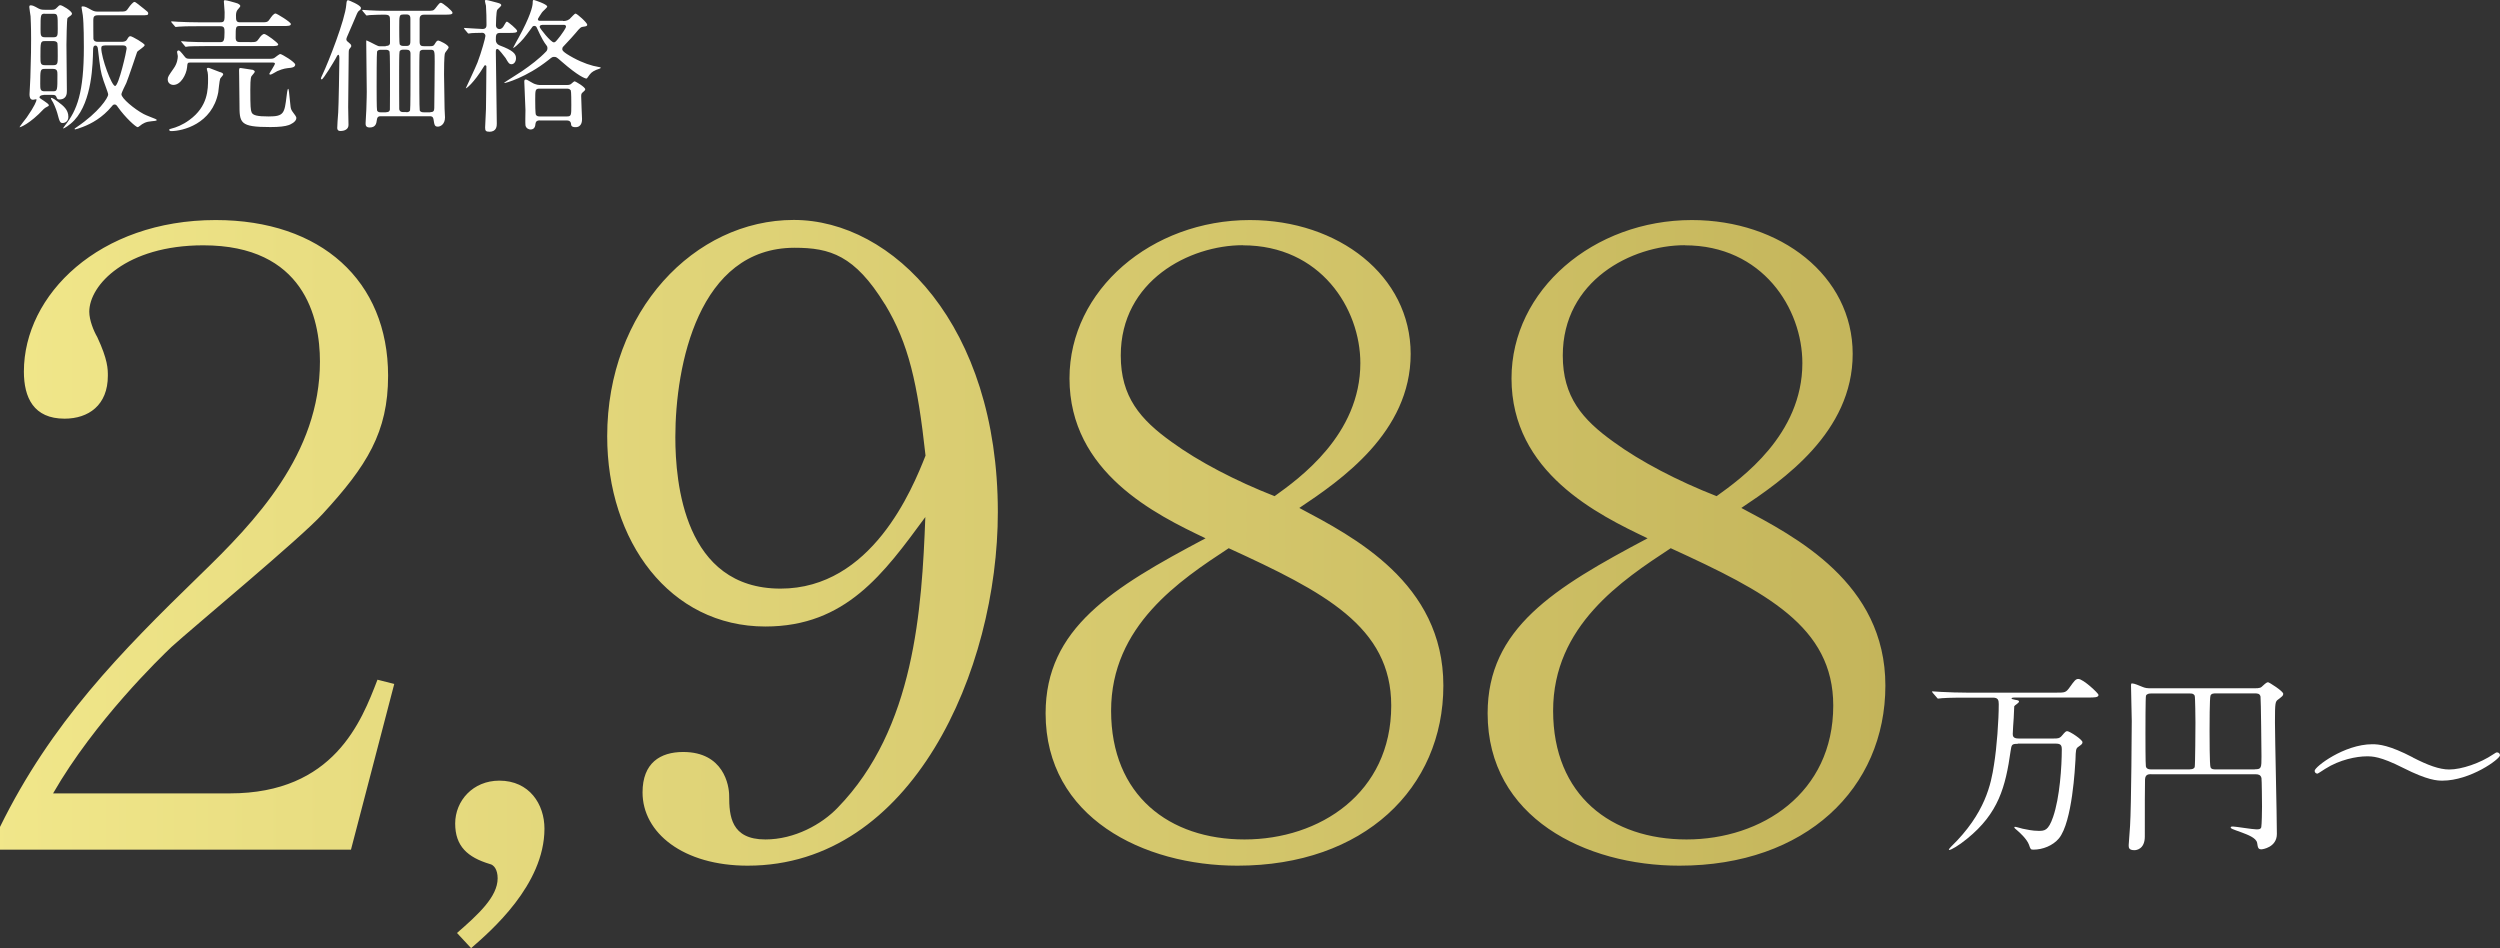 <?xml version="1.0" encoding="UTF-8"?>
<svg id="_レイヤー_2" data-name="レイヤー_2" xmlns="http://www.w3.org/2000/svg" xmlns:xlink="http://www.w3.org/1999/xlink" viewBox="0 0 235.51 89.32">
  <rect x="0" y="0" width="235.51" height="89.32" fill="#333333" stroke="none"/>
  <defs>
    <style>
      .cls-1 {
        fill: url(#_名称未設定グラデーション_46);
      }

      .cls-2 {
        fill: #fff;
      }

      .cls-3 {
        fill: none;
      }

      .cls-4 {
        clip-path: url(#clippath);
      }
    </style>
    <clipPath id="clippath">
      <path class="cls-3" d="M33.06,80.04H0v-2.14c4.83-9.83,11.32-16.42,18.82-23.71,5.25-5.08,11.32-11.42,11.32-20.14,0-4.12-1.5-10.94-10.99-10.94-7.24,0-10.74,3.73-10.74,6.26,0,.79.42,1.82.75,2.38,1,2.14,1,3.01,1,3.65,0,2.78-1.83,4.04-4.08,4.04-2.91,0-3.83-1.98-3.83-4.44,0-7.22,7.08-14.27,18.07-14.27,9.91,0,16.24,5.71,16.24,14.67,0,5.31-2,8.49-6.16,13.01-2,2.22-12.24,10.71-14.24,12.53-1.08,1.03-7.24,6.98-11.16,13.8h16.65c9.83,0,12.41-6.82,13.91-10.71l1.58.4-4.08,15.62ZM44.38,89.32l-1.33-1.43c2-1.74,3.83-3.41,3.83-5.15,0-.79-.33-1.27-.75-1.35-2.08-.63-3.25-1.67-3.25-3.81s1.67-4.04,4.16-4.04c2.83,0,4.25,2.22,4.25,4.52,0,5.31-5.08,9.67-6.91,11.26ZM70.44,81.55c-6.08,0-9.91-3.09-9.91-6.9,0-2.78,1.67-3.81,3.83-3.81,3.83,0,4.33,3.17,4.33,4.12,0,1.9.17,4.12,3.41,4.12,2.75,0,5.33-1.43,6.83-3.01,7.24-7.45,7.91-18.71,8.24-27.36-3.91,5.31-7.49,10.31-15.07,10.31-8.99,0-14.9-8.01-14.9-17.92,0-11.82,8.24-20.38,17.57-20.38s19.23,9.91,19.23,27.52c0,14.91-8.08,33.31-23.56,33.31ZM83.35,28.65c-2.83-4.6-5.16-5.31-8.49-5.31-9.08,0-11.24,11.1-11.24,17.84,0,4.28.83,14.27,9.91,14.27,8.58,0,12.41-9.36,13.66-12.53-.75-6.82-1.58-10.55-3.83-14.27ZM116.57,81.55c-8.83,0-18.07-4.52-18.07-14.35,0-8.01,6.25-11.82,15.07-16.49-4.66-2.22-12.82-6.19-12.82-15.07,0-8.33,7.74-14.91,16.99-14.91,8.33,0,15.15,5.23,15.15,12.61s-6.58,11.9-10.49,14.51c5.08,2.7,13.57,7.06,13.57,16.73s-7.49,16.97-19.4,16.97ZM115.74,51.65c-4.58,3.01-11.07,7.3-11.07,15.3s5.5,12.13,12.57,12.13,13.82-4.36,13.82-12.61c0-7.45-6.33-10.71-15.32-14.83ZM117.07,23.1c-5,0-11.49,3.33-11.49,10.39,0,3.89,1.83,6.03,4.83,8.17,2.5,1.82,6,3.65,9.66,5.08,2.33-1.67,8.08-5.79,8.08-12.53,0-5.15-3.75-11.1-11.07-11.1ZM158.21,81.55c-8.83,0-18.07-4.52-18.07-14.35,0-8.01,6.25-11.82,15.07-16.49-4.66-2.22-12.82-6.19-12.82-15.07,0-8.33,7.74-14.91,16.99-14.91,8.33,0,15.15,5.23,15.15,12.61s-6.58,11.9-10.49,14.51c5.08,2.7,13.57,7.06,13.57,16.73s-7.49,16.97-19.4,16.97ZM157.38,51.65c-4.58,3.01-11.07,7.3-11.07,15.3s5.5,12.13,12.57,12.13,13.82-4.36,13.82-12.61c0-7.45-6.33-10.71-15.32-14.83ZM158.71,23.1c-5,0-11.49,3.33-11.49,10.39,0,3.89,1.83,6.03,4.83,8.17,2.5,1.82,6,3.65,9.66,5.08,2.33-1.67,8.08-5.79,8.08-12.53,0-5.15-3.75-11.1-11.07-11.1Z"/>
    </clipPath>
    <linearGradient id="_名称未設定グラデーション_46" data-name="名称未設定グラデーション 46" x1="440.18" y1="7573.81" x2="445.95" y2="7573.81" gradientTransform="translate(-68604.04 1171902) scale(154.72 -154.72)" gradientUnits="userSpaceOnUse">
      <stop offset="0" stop-color="#947f28"/>
      <stop offset=".14" stop-color="#af9d44"/>
      <stop offset=".45" stop-color="#f4ea8d"/>
      <stop offset=".5" stop-color="#fff799"/>
      <stop offset=".59" stop-color="#e9de82"/>
      <stop offset=".87" stop-color="#ac9a41"/>
      <stop offset="1" stop-color="#947f28"/>
    </linearGradient>
  </defs>
  <g id="_レイヤー_1-2" data-name="レイヤー_1">
    <g>
      <path class="cls-2" d="M190.09,70.07c-.59,0-.59.09-.68.66-.48,3.4-1.14,5.88-4.1,8.28-.8.66-1.52,1.06-1.68,1.06-.02,0-.04-.02-.04-.04,0-.05.16-.21.21-.27,3.25-3.15,3.77-5.96,4.04-7.71.27-1.66.45-4.18.45-5.72,0-.39-.07-.61-.55-.61h-2.52c-.39,0-1.63,0-2.25.05-.05,0-.32.04-.38.04-.07,0-.09-.04-.16-.13l-.34-.39c-.07-.09-.09-.11-.09-.12,0-.04.04-.04.07-.04.13,0,.68.05.79.05.82.04,1.63.07,2.45.07h8.39c.82,0,.91,0,1.27-.5.45-.63.57-.79.82-.79.46,0,1.9,1.36,1.9,1.5,0,.25-.38.25-.97.25h-6.9c-.12,0-.32,0-.32.09,0,.05.02.05.32.12.3.05.38.07.38.18s-.43.36-.45.43l-.05,1.11c-.02.25-.09,1.29-.09,1.5,0,.2.04.43.54.43h3.31c.36,0,.54,0,.75-.23.36-.43.41-.46.54-.46.21,0,1.43.79,1.43,1.04,0,.16-.11.23-.36.41-.27.18-.27.29-.3,1.23-.04.64-.29,5.87-1.56,7.42-.57.68-1.52,1.06-2.41,1.06-.25,0-.27-.04-.41-.46-.2-.55-.91-1.18-1.04-1.29-.3-.25-.34-.29-.34-.36,0-.04.05-.04.07-.04.11,0,.61.16.72.18.36.07.91.2,1.48.2s.93,0,1.38-1.31c.63-1.82.82-4.76.82-6.37,0-.43-.14-.54-.61-.54h-3.52Z"/>
      <path class="cls-2" d="M202.66,72.93c-.27,0-.57.02-.59.5-.02.52-.02,2.58-.02,5.37,0,1.22-.82,1.29-.98,1.29-.54,0-.54-.25-.54-.48,0-.04.11-1.52.13-1.81.12-1.9.16-9.69.16-9.87,0-.48-.07-2.83-.07-3.34,0-.13,0-.21.09-.21.23,0,.61.18.97.32.29.12.43.14.91.14h9.62c.57,0,.64-.05.84-.25.27-.25.38-.32.48-.32s1.43.84,1.43,1.09c0,.18-.09.23-.46.52-.29.21-.32.25-.32,2.16,0,1.47.18,8.85.18,10.52,0,1.27-1.36,1.45-1.45,1.45-.3,0-.34-.13-.41-.61-.09-.48-.91-.77-1.43-.97-.95-.34-1.06-.38-1.06-.48,0-.09.13-.09.21-.09.23,0,1.86.27,2.22.27.18,0,.39,0,.45-.2.05-.27.07-1.54.07-1.93,0-.36-.02-2.56-.05-2.7-.07-.34-.36-.36-.54-.36h-9.84ZM206.29,72.47c.18,0,.38-.02.46-.21.05-.14.07-3.77.07-4.2,0-.34-.02-2.4-.07-2.52-.11-.21-.27-.21-.46-.21h-3.67c-.14,0-.38.02-.46.21-.05.13-.05,3.11-.05,3.54,0,.38,0,2.95.04,3.11.05.29.38.29.48.29h3.67ZM212.41,72.47c.63,0,.63-.13.63-1.23,0-.25-.05-5.4-.09-5.62-.07-.3-.3-.3-.59-.3h-3.58c-.23,0-.45,0-.54.2-.09.18-.09,2.86-.09,3.33s0,3.25.09,3.43c.09.2.29.2.54.2h3.63Z"/>
    </g>
    <path class="cls-2" d="M227.3,71.36c1.4.72,2.5,1.13,3.42,1.13,1.18,0,2.93-.6,4.17-1.44.19-.12.25-.17.33-.17.23,0,.29.19.29.27,0,.35-2.79,2.39-5.43,2.39-.47,0-1.36-.02-3.69-1.2-2.19-1.11-2.93-1.09-3.45-1.09-.93,0-2.54.31-3.9,1.18-.1.06-.68.45-.72.45-.19,0-.27-.14-.27-.27,0-.37,2.78-2.5,5.43-2.5.62,0,1.59.08,3.82,1.24Z"/>
    <g>
      <path class="cls-2" d="M4.13,8.95c-.07,0-.41.01-.41.24,0,.09.88.54.88.72,0,.07-.07.11-.11.12-.2.11-.27.14-.37.24-1.3,1.4-2.28,1.77-2.28,1.71,0-.04.58-.8.68-.92.76-1.09.92-1.56.92-1.66,0-.01,0-.05-.04-.05-.01,0-.24.05-.29.05-.29,0-.33-.29-.33-.52,0-.16.08-1.32.08-1.56.07-2.23.07-2.88.07-3.67,0-1.3-.04-1.79-.05-2.12-.01-.12-.12-.73-.12-.87,0-.04,0-.16.11-.16.2,0,.31.05.76.3.23.12.41.12.58.12h.69c.12,0,.29,0,.46-.2.18-.19.22-.23.33-.23.16,0,1.09.54,1.09.8,0,.08-.08.15-.12.18-.04.03-.29.2-.3.23-.07.12-.1,2.21-.1,2.51,0,.15.04,4.1.04,4.35,0,.23,0,.81-.72.81-.18,0-.22-.11-.26-.23-.07-.18-.19-.2-.38-.2h-.83ZM4.21,6.49c-.42,0-.42.11-.42,1.39,0,.52,0,.72.41.72h.79c.42,0,.42-.08.42-1.55,0-.31,0-.56-.41-.56h-.79ZM4.23,3.87c-.42,0-.42.1-.42,1.47,0,.6,0,.8.41.8h.81c.41,0,.41-.18.41-.84,0-.15,0-1.14-.03-1.24-.08-.19-.3-.19-.38-.19h-.8ZM4.24,1.29c-.42,0-.42.08-.42,1.43,0,.6,0,.79.42.79h.79c.41,0,.41-.16.41-.81,0-1.32,0-1.4-.41-1.4h-.79ZM5.48,9.6c.49.37.96.73.96,1.41,0,.5-.42.58-.52.58-.26,0-.3-.09-.53-.96-.11-.38-.35-.96-.53-1.21-.05-.09-.08-.16-.05-.19.07-.08.6.31.67.37ZM11.23,1.09c.62,0,.65,0,.9-.38.12-.18.41-.53.54-.53.1,0,.31.2.88.64.37.29.41.33.41.43,0,.19-.07.19-.72.19h-4.03c-.33,0-.42.14-.42.42,0,.18,0,1.72.01,1.81.04.19.16.27.43.27h2.19c.15,0,.41,0,.53-.19.16-.26.2-.34.34-.34.15,0,1.34.68,1.34.84,0,.15-.64.52-.71.64-.01.04-.83,2.47-1.02,2.93-.07.16-.46.9-.46,1.06,0,.38,1.21,1.39,2.09,1.86.29.15.79.33,1.1.46.03.01.14.07.14.11,0,.07-.29.1-.48.11-.54.04-.83.2-1.13.45-.11.08-.15.11-.19.11-.16,0-1.14-.87-1.87-1.9-.08-.12-.16-.24-.3-.24s-.22.11-.27.18c-.88,1.06-1.9,1.62-2.74,1.94-.29.11-.64.23-.71.23-.04,0-.05-.03-.05-.04,0-.04.01-.05.16-.15,2.13-1.43,3-2.8,3-3.1,0-.16-.37-1.07-.43-1.28-.29-.87-.31-1.09-.54-3.04-.01-.08-.04-.29-.23-.29-.2,0-.22.24-.22.41-.03,1.26-.08,4.82-1.77,6.63-.43.46-.96.77-1.03.77-.05,0-.04-.03.16-.29,1.13-1.43,1.77-3.07,1.77-7.37,0-.37,0-2.21-.1-3.01-.01-.12-.12-.64-.12-.75,0-.08.08-.08.12-.08.22,0,.41.11.84.35.22.12.38.14.53.14h2.05ZM9.85,4.29c-.19,0-.31.04-.31.24,0,.92.98,3.57,1.3,3.57.35,0,1.09-3.34,1.09-3.52,0-.3-.24-.3-.34-.3h-1.74Z"/>
      <path class="cls-2" d="M17.93,5.89c-.27,0-.27.05-.31.48-.07.64-.58,1.63-1.28,1.63-.23,0-.54-.14-.54-.52,0-.24.07-.33.57-1.05.33-.46.38-.94.38-1.15,0-.05-.07-.33-.07-.38,0-.1.08-.15.15-.15.15,0,.54.58.65.68.11.11.3.11.42.11h7.29c.43,0,.53,0,.68-.1.08-.05.43-.35.53-.35.15,0,1.41.76,1.41,1,0,.26-.39.3-.54.31-.27.03-.58.05-1.15.3-.1.04-.53.33-.64.33-.04,0-.11-.01-.11-.08,0-.05.53-.83.53-.96,0,0,0-.1-.2-.1h-7.77ZM20.74,6.79c.15.05.29.11.29.22,0,.08-.27.34-.29.41-.07.19-.15,1.1-.18,1.28-.57,2.99-3.38,3.65-4.43,3.65-.11,0-.19-.04-.19-.12,0-.07.08-.08.22-.12.39-.09,1.05-.34,1.67-.8,1.77-1.28,1.77-2.89,1.77-3.9,0-.26-.01-.49-.04-.61-.01-.04-.08-.26-.08-.31,0-.08.08-.1.12-.1.05,0,.12.01.18.04.19.07.8.31.96.37ZM23.52,3.97c.6,0,.65-.01.88-.34.12-.19.33-.43.49-.43.19,0,1.32.84,1.32.98,0,.16-.27.16-.71.16h-5.99c-1.18,0-1.58.03-1.71.03-.04.01-.24.04-.29.04-.05,0-.08-.04-.12-.1l-.26-.31c-.05-.05-.07-.07-.07-.08,0-.03.03-.04.05-.04.1,0,.52.04.6.05.67.03,1.22.04,1.86.04h1.17c.34,0,.41-.14.41-.92,0-.37,0-.58-.39-.58h-2.19c-.88,0-1.37.01-1.72.04-.04,0-.24.03-.29.03s-.07-.03-.12-.1l-.26-.3c-.05-.07-.05-.08-.05-.1,0-.03.01-.03.04-.03.1,0,.52.04.6.04.67.03,1.24.05,1.87.05h2.1c.42,0,.42-.11.42-.96,0-.16-.07-.84-.07-.98,0-.09,0-.14.11-.14.16,0,.84.2.98.24.33.08.46.22.46.31,0,.08-.27.34-.3.41-.07.11-.11.27-.11.48,0,.43,0,.64.38.64h1.93c.61,0,.68,0,.9-.34.12-.18.34-.49.52-.49.11,0,1.44.81,1.44.99,0,.19-.27.19-.73.19h-4.06c-.41,0-.41.07-.41,1.09,0,.15,0,.42.35.42h.96ZM23.74,6.56c.1.03.26.08.26.2,0,.08-.27.35-.31.42-.11.16-.11.96-.11,1.28,0,1.58.03,1.9.12,2.12.12.29.54.39,1.62.39,1.44,0,1.48-.31,1.68-1.93.01-.12.08-.67.14-.67.07,0,.08.18.23,1.66.03.24.09.35.18.48.22.29.37.49.37.6,0,.39-.62.64-.71.67-.34.12-.87.19-1.74.19-2.91,0-2.91-.38-2.91-2.2,0-.41-.03-2.21-.03-2.58,0-.09-.01-.49-.01-.57,0-.23.08-.23.24-.2.16.04.84.11.98.15Z"/>
      <path class="cls-2" d="M32.87,4.03c.15.11.22.19.22.3,0,.07-.01.08-.19.31-.05.08-.05.29-.05.38,0,.8-.05,4.35-.05,5.07,0,.27.03,1.44.03,1.68,0,.41-.37.57-.76.57-.3,0-.3-.22-.3-.3,0-.22.05-.96.09-1.44.04-.53.11-4.52.11-5.13,0-.04,0-.31-.1-.31-.07,0-.15.15-.27.39-.15.27-1.15,1.93-1.29,1.93-.05,0-.08-.07-.08-.11,0-.03.14-.31.16-.37.53-1.1,2.13-5.17,2.23-6.55.03-.31.04-.43.18-.43.04,0,1.2.46,1.2.73,0,.12-.03.15-.22.3-.08.07-.14.18-.53,1.13-.09.22-.57,1.3-.57,1.32-.03.05-.07.2-.04.29.01.04.12.16.24.24ZM36.33,4.33c.22,0,.38-.05.41-.26V2c0-.48,0-.62-.56-.62-.03,0-.99.01-1.34.04-.04,0-.24.04-.29.04s-.07-.04-.12-.1l-.26-.31q-.05-.07-.05-.08s.01-.04.04-.04c.08,0,.5.04.6.04.39.03,1.1.05,1.86.05h3.52c.62,0,.69,0,.87-.23.37-.48.41-.53.53-.53.15,0,1.09.76,1.09.94s-.29.18-.73.18h-1.89c-.2,0-.48.01-.48.41v2.15c0,.37.16.41.41.41h.6c.2,0,.31-.03.38-.15.19-.3.23-.38.38-.38.07,0,.96.39.96.65,0,.1-.3.43-.34.53-.09.22-.09,1.67-.09,2.01,0,.2.03,2.31.05,3.22,0,.12.04.69.04.83,0,.65-.43.87-.67.87-.3,0-.33-.15-.41-.68-.05-.3-.23-.3-.35-.3h-4.62c-.14,0-.33,0-.37.35-.04.31-.1.71-.67.71-.39,0-.39-.24-.39-.41,0-.14.05-1.1.07-1.3.03-.83.04-1.55.04-1.64,0-.67-.05-3.95-.05-4.7,0-.14,0-.15.04-.15s.71.35.83.41c.23.12.29.14.45.14h.52ZM36.35,10.57c.11,0,.34,0,.38-.24.01-.12.01-2.55.01-2.87,0-.42,0-2.49-.04-2.59-.07-.18-.27-.18-.35-.18h-.48c-.08,0-.29,0-.35.18-.04.11-.04,2.88-.04,3.3,0,.26,0,2.12.04,2.23.07.18.24.18.35.18h.48ZM38.28,10.57c.08,0,.29,0,.35-.18.04-.11.04-2.72.04-3.14v-2.2c0-.27-.14-.37-.39-.37h-.29c-.08,0-.29,0-.35.18-.04.11-.04,1.56-.04,1.79,0,.35,0,3.54.01,3.65.04.2.18.26.38.26h.29ZM37.99,1.37c-.38,0-.38.09-.38,1.22,0,.24,0,1.48.04,1.58.03.05.11.16.34.16h.3c.37,0,.37-.23.37-.56v-1.96c0-.2,0-.45-.37-.45h-.3ZM40.52,10.57c.29,0,.39-.11.39-.38.01-1.06.04-3.23.04-4.37,0-1.02,0-1.13-.39-1.13h-.65c-.1,0-.3,0-.37.18-.04.11-.04,1.56-.04,1.97,0,.35,0,3.45.04,3.56.07.18.29.18.37.18h.61Z"/>
      <path class="cls-2" d="M47.13,3.1c-.42,0-.42.2-.42.69,0,.19.11.39.34.48,1.29.48,1.56.8,1.56,1.21,0,.34-.2.57-.42.57-.23,0-.31-.14-.56-.58-.18-.22-.64-.86-.77-.86-.15,0-.15.11-.15.35,0,.95.09,5.62.09,6.68,0,.2,0,.77-.69.77-.34,0-.41-.09-.41-.39,0-.11.07-1.55.08-1.74,0-.18.04-3.02.04-4.01,0-.1-.07-.12-.12-.12s-.07.03-.14.15c-.92,1.52-1.68,2.1-1.68,2.01,0-.01.95-2.02,1.1-2.42.37-.96.75-2.35.75-2.51s-.14-.29-.27-.29c-.53,0-.99.03-1.03.03-.04.01-.23.04-.29.04-.04,0-.07-.03-.12-.1l-.26-.31s-.05-.07-.05-.08c0-.03.03-.04.04-.04.14,0,1.45.1,1.71.1.37,0,.37-.27.37-.41,0-.5-.01-1.26-.05-1.78-.01-.07-.1-.37-.1-.45,0-.07.04-.09.12-.09.11,0,.83.2.99.24.29.08.43.12.43.26,0,.08-.33.35-.38.43-.1.15-.12,1.36-.12,1.48,0,.19.15.33.33.33.15,0,.3-.12.37-.24.24-.41.26-.46.34-.46s.96.71.96.88-.3.18-.72.18h-.87ZM53.04,1.98c.14,0,.37,0,.61-.18.1-.08.46-.52.57-.52.14,0,1.1.86,1.1,1.05,0,.15-.2.16-.33.18-.27.03-.33.08-.77.61-.04.05-.67.77-1.15,1.26-.08.08-.1.16-.1.23,0,.12,0,.27,1.03.83.9.49,1.75.77,2.4.87.11.01.19.03.19.08,0,.07-.34.15-.42.19-.45.2-.53.31-.81.71-.03.04-.07.11-.12.11-.12,0-.75-.22-2.32-1.59-.49-.43-.52-.45-.71-.45-.18,0-.19.01-.54.29-2.12,1.68-4.07,2.17-4.1,2.17s-.07,0-.07-.03,1.43-.91,1.68-1.09c.81-.56,1.59-1.14,2.27-1.85.07-.07.12-.18.12-.31,0-.15-.05-.22-.11-.29-.19-.24-.42-.6-.9-1.66-.05-.14-.19-.15-.22-.15-.14,0-.18.07-.26.19-.72.98-.84,1.14-1.41,1.66-.07.07-.27.23-.34.23-.01,0,.49-.92.52-.96,1.09-1.98,1.32-2.93,1.33-3.25.01-.29.01-.31.12-.31.03,0,1.25.39,1.25.62,0,.11-.45.46-.5.56-.05.07-.38.58-.38.62,0,.15.12.16.2.16h2.16ZM50.86,11.34c-.19,0-.38.03-.42.34-.01.14-.05.52-.46.52-.16,0-.42-.1-.48-.39-.03-.2,0-1.21,0-1.44,0-.03-.11-2.61-.11-2.68,0-.11.03-.2.12-.2.11,0,.15.03.6.29.38.23.68.23.86.23h2.43c.12,0,.24-.01.37-.08.05-.03.29-.27.35-.27.1,0,1.01.54,1.01.75,0,.09-.07.14-.2.26-.16.12-.18.19-.18.42,0,.34.08,2.05.08,2.12,0,.15,0,.77-.61.77-.38,0-.42-.15-.43-.33,0-.1-.08-.3-.38-.3h-2.54ZM50.85,8.35c-.43,0-.43.11-.43,1.06,0,.26,0,1.32.07,1.41.09.14.24.15.37.15h2.53c.43,0,.43-.11.43-1.06,0-.26,0-1.3-.05-1.4-.11-.15-.26-.16-.38-.16h-2.53ZM51.07,2.35c-.15,0-.23.07-.23.19s1.05,1.45,1.33,1.45c.14,0,.18-.05.62-.61.15-.19.53-.75.53-.86,0-.18-.15-.18-.22-.18h-2.04Z"/>
    </g>
    <g class="cls-4">
      <rect class="cls-1" x="-6.53" y="18.65" width="186.95" height="72.65"/>
    </g>
  </g>
</svg>